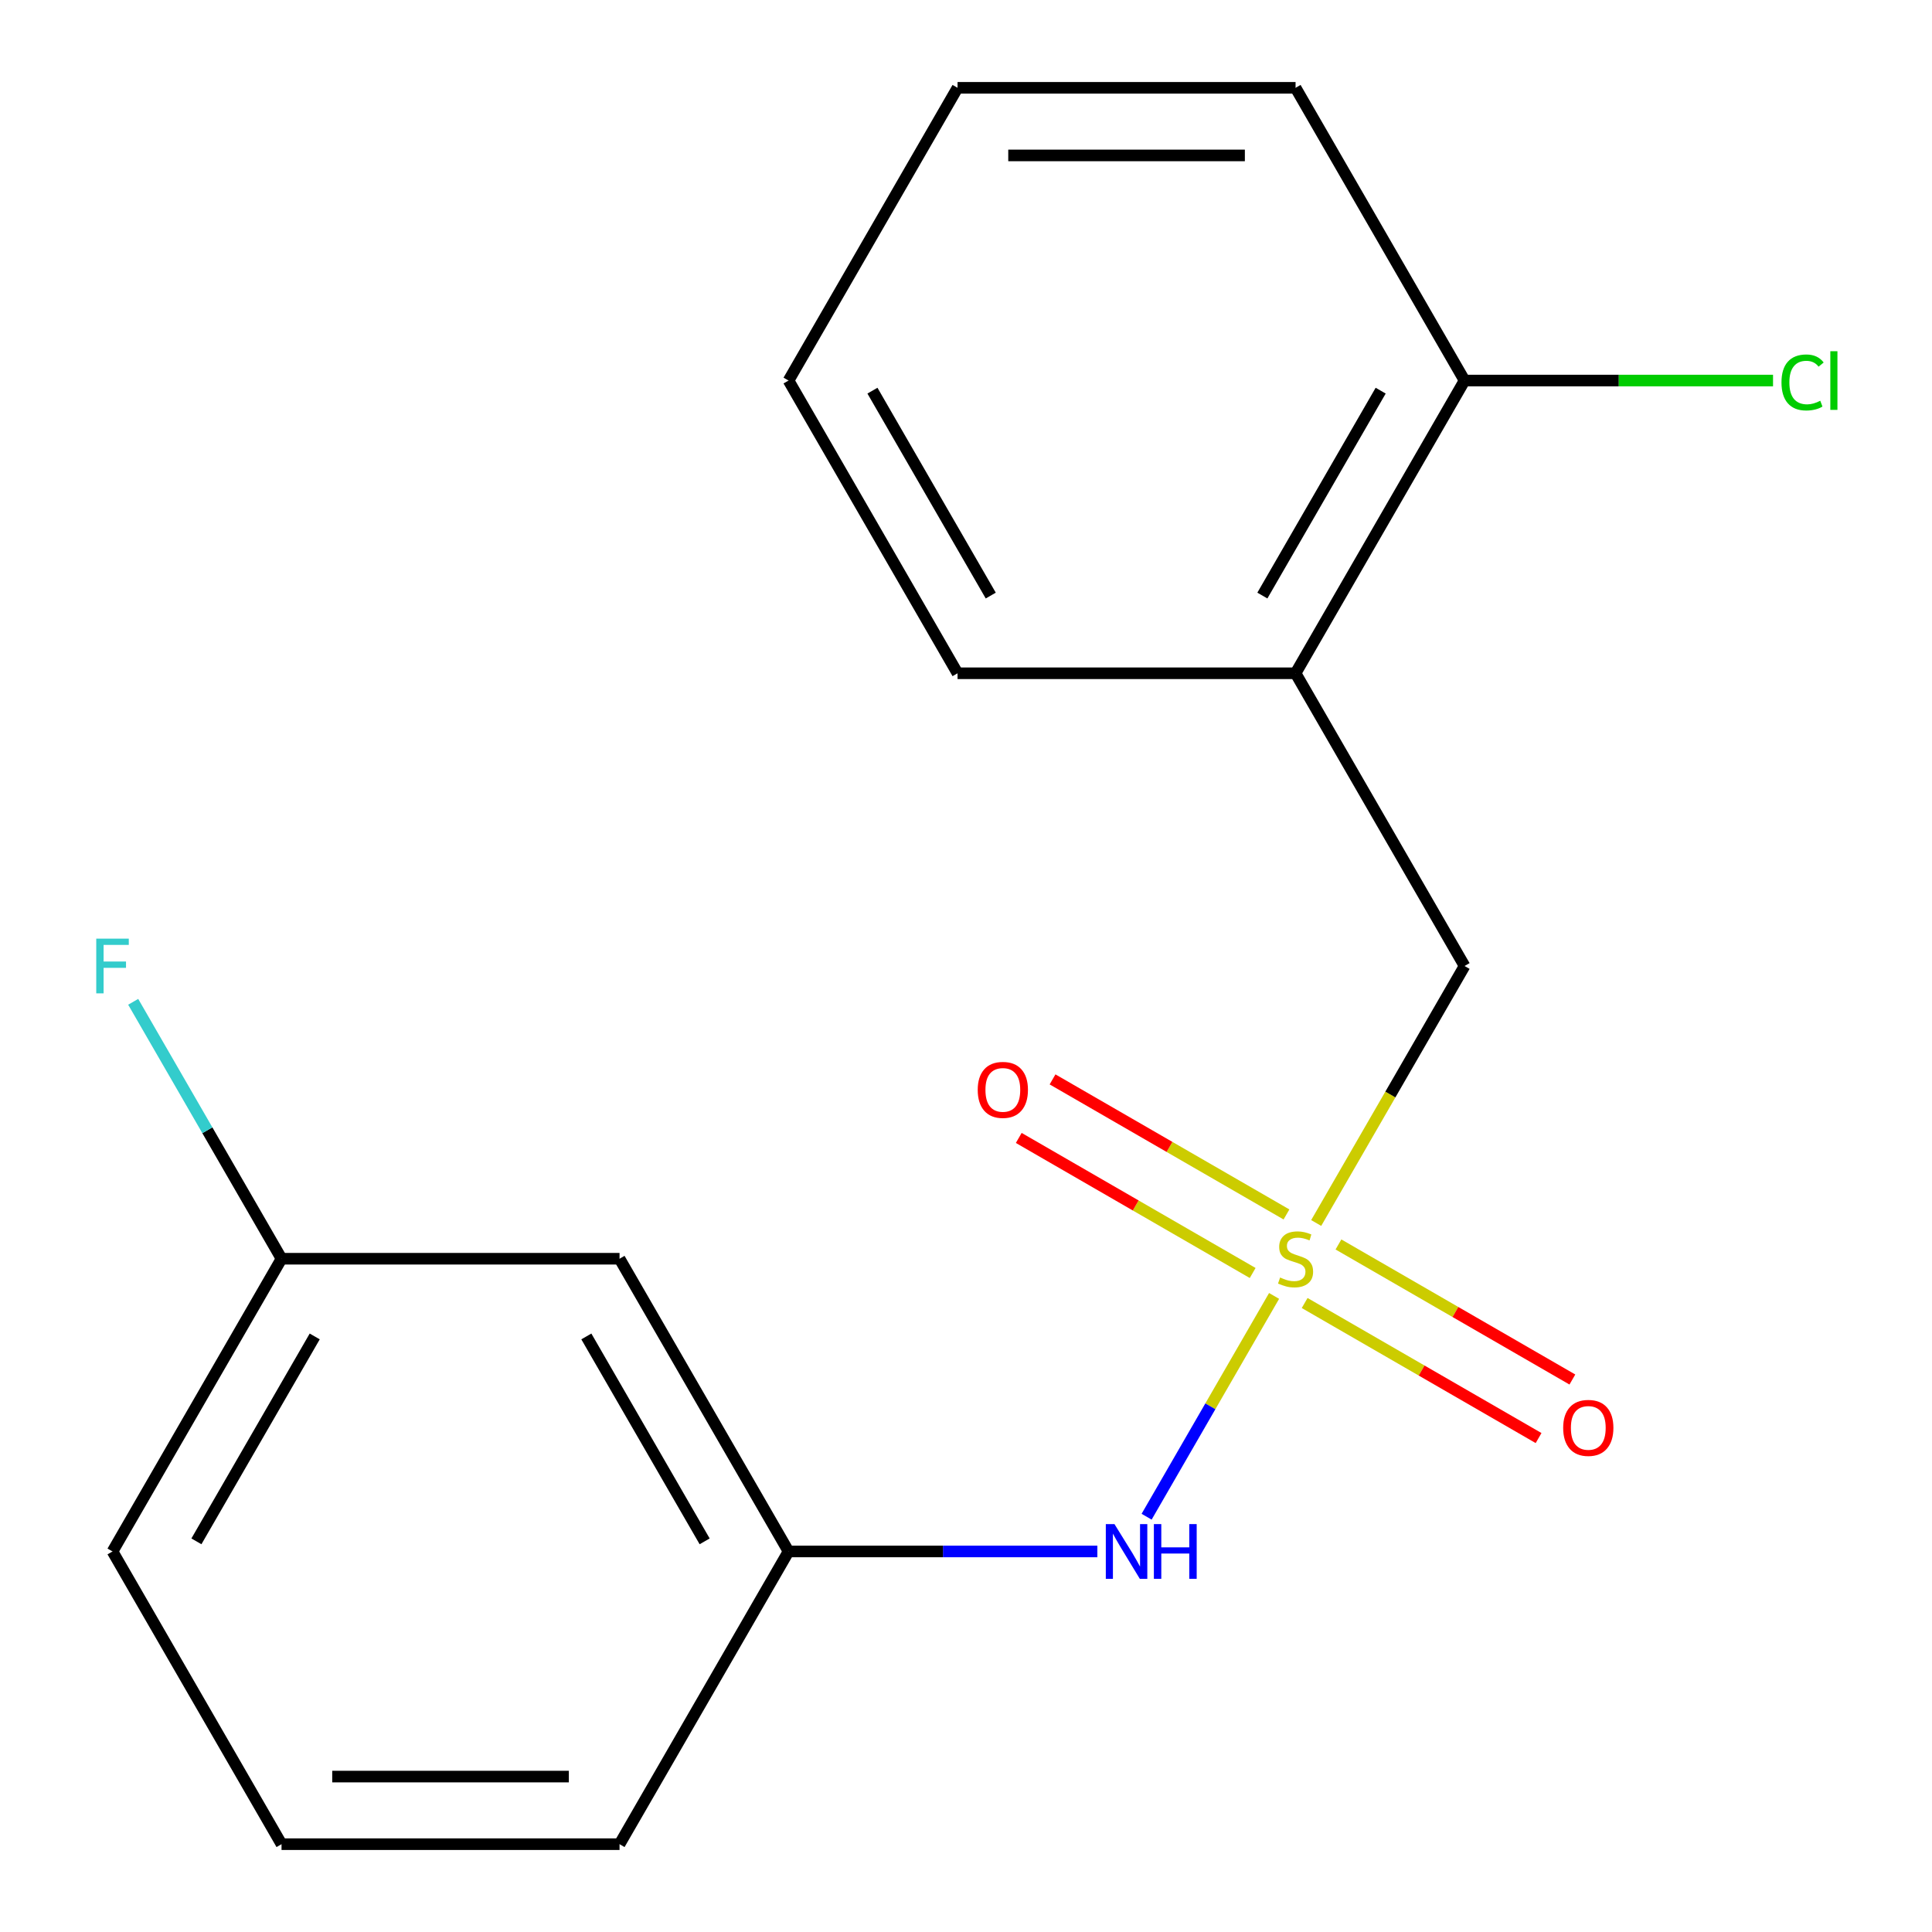 <?xml version='1.0' encoding='iso-8859-1'?>
<svg version='1.1' baseProfile='full'
              xmlns='http://www.w3.org/2000/svg'
                      xmlns:rdkit='http://www.rdkit.org/xml'
                      xmlns:xlink='http://www.w3.org/1999/xlink'
                  xml:space='preserve'
width='1000px' height='1000px' viewBox='0 0 1000 1000'>
<!-- END OF HEADER -->
<rect style='opacity:1.0;fill:#FFFFFF;stroke:none' width='1000' height='1000' x='0' y='0'> </rect>
<path class='bond-0' d='M 659.466,670.769 L 626.475,727.911' style='fill:none;fill-rule:evenodd;stroke:#CCCC00;stroke-width:6px;stroke-linecap:butt;stroke-linejoin:miter;stroke-opacity:1' />
<path class='bond-0' d='M 626.475,727.911 L 593.484,785.052' style='fill:none;fill-rule:evenodd;stroke:#0000FF;stroke-width:6px;stroke-linecap:butt;stroke-linejoin:miter;stroke-opacity:1' />
<path class='bond-1' d='M 681.259,633.021 L 719.659,566.511' style='fill:none;fill-rule:evenodd;stroke:#CCCC00;stroke-width:6px;stroke-linecap:butt;stroke-linejoin:miter;stroke-opacity:1' />
<path class='bond-1' d='M 719.659,566.511 L 758.059,500' style='fill:none;fill-rule:evenodd;stroke:#000000;stroke-width:6px;stroke-linecap:butt;stroke-linejoin:miter;stroke-opacity:1' />
<path class='bond-3' d='M 675.288,674.434 L 735.826,709.386' style='fill:none;fill-rule:evenodd;stroke:#CCCC00;stroke-width:6px;stroke-linecap:butt;stroke-linejoin:miter;stroke-opacity:1' />
<path class='bond-3' d='M 735.826,709.386 L 796.364,744.337' style='fill:none;fill-rule:evenodd;stroke:#FF0000;stroke-width:6px;stroke-linecap:butt;stroke-linejoin:miter;stroke-opacity:1' />
<path class='bond-3' d='M 692.783,644.131 L 753.321,679.083' style='fill:none;fill-rule:evenodd;stroke:#CCCC00;stroke-width:6px;stroke-linecap:butt;stroke-linejoin:miter;stroke-opacity:1' />
<path class='bond-3' d='M 753.321,679.083 L 813.859,714.034' style='fill:none;fill-rule:evenodd;stroke:#FF0000;stroke-width:6px;stroke-linecap:butt;stroke-linejoin:miter;stroke-opacity:1' />
<path class='bond-4' d='M 665.876,628.596 L 605.338,593.644' style='fill:none;fill-rule:evenodd;stroke:#CCCC00;stroke-width:6px;stroke-linecap:butt;stroke-linejoin:miter;stroke-opacity:1' />
<path class='bond-4' d='M 605.338,593.644 L 544.8,558.693' style='fill:none;fill-rule:evenodd;stroke:#FF0000;stroke-width:6px;stroke-linecap:butt;stroke-linejoin:miter;stroke-opacity:1' />
<path class='bond-4' d='M 648.38,658.899 L 587.842,623.948' style='fill:none;fill-rule:evenodd;stroke:#CCCC00;stroke-width:6px;stroke-linecap:butt;stroke-linejoin:miter;stroke-opacity:1' />
<path class='bond-4' d='M 587.842,623.948 L 527.305,588.996' style='fill:none;fill-rule:evenodd;stroke:#FF0000;stroke-width:6px;stroke-linecap:butt;stroke-linejoin:miter;stroke-opacity:1' />
<path class='bond-6' d='M 567.991,803.03 L 488.07,803.03' style='fill:none;fill-rule:evenodd;stroke:#0000FF;stroke-width:6px;stroke-linecap:butt;stroke-linejoin:miter;stroke-opacity:1' />
<path class='bond-6' d='M 488.07,803.03 L 408.15,803.03' style='fill:none;fill-rule:evenodd;stroke:#000000;stroke-width:6px;stroke-linecap:butt;stroke-linejoin:miter;stroke-opacity:1' />
<path class='bond-2' d='M 758.059,500 L 670.582,348.485' style='fill:none;fill-rule:evenodd;stroke:#000000;stroke-width:6px;stroke-linecap:butt;stroke-linejoin:miter;stroke-opacity:1' />
<path class='bond-5' d='M 670.582,348.485 L 758.059,196.97' style='fill:none;fill-rule:evenodd;stroke:#000000;stroke-width:6px;stroke-linecap:butt;stroke-linejoin:miter;stroke-opacity:1' />
<path class='bond-5' d='M 653.4,308.262 L 714.635,202.202' style='fill:none;fill-rule:evenodd;stroke:#000000;stroke-width:6px;stroke-linecap:butt;stroke-linejoin:miter;stroke-opacity:1' />
<path class='bond-11' d='M 670.582,348.485 L 495.627,348.485' style='fill:none;fill-rule:evenodd;stroke:#000000;stroke-width:6px;stroke-linecap:butt;stroke-linejoin:miter;stroke-opacity:1' />
<path class='bond-9' d='M 758.059,196.97 L 837.89,196.97' style='fill:none;fill-rule:evenodd;stroke:#000000;stroke-width:6px;stroke-linecap:butt;stroke-linejoin:miter;stroke-opacity:1' />
<path class='bond-9' d='M 837.89,196.97 L 917.72,196.97' style='fill:none;fill-rule:evenodd;stroke:#00CC00;stroke-width:6px;stroke-linecap:butt;stroke-linejoin:miter;stroke-opacity:1' />
<path class='bond-14' d='M 758.059,196.97 L 670.582,45.455' style='fill:none;fill-rule:evenodd;stroke:#000000;stroke-width:6px;stroke-linecap:butt;stroke-linejoin:miter;stroke-opacity:1' />
<path class='bond-7' d='M 408.15,803.03 L 320.673,651.515' style='fill:none;fill-rule:evenodd;stroke:#000000;stroke-width:6px;stroke-linecap:butt;stroke-linejoin:miter;stroke-opacity:1' />
<path class='bond-7' d='M 364.725,797.798 L 303.491,691.738' style='fill:none;fill-rule:evenodd;stroke:#000000;stroke-width:6px;stroke-linecap:butt;stroke-linejoin:miter;stroke-opacity:1' />
<path class='bond-13' d='M 408.15,803.03 L 320.673,954.545' style='fill:none;fill-rule:evenodd;stroke:#000000;stroke-width:6px;stroke-linecap:butt;stroke-linejoin:miter;stroke-opacity:1' />
<path class='bond-8' d='M 320.673,651.515 L 145.718,651.515' style='fill:none;fill-rule:evenodd;stroke:#000000;stroke-width:6px;stroke-linecap:butt;stroke-linejoin:miter;stroke-opacity:1' />
<path class='bond-10' d='M 145.718,651.515 L 107.33,585.025' style='fill:none;fill-rule:evenodd;stroke:#000000;stroke-width:6px;stroke-linecap:butt;stroke-linejoin:miter;stroke-opacity:1' />
<path class='bond-10' d='M 107.33,585.025 L 68.941,518.534' style='fill:none;fill-rule:evenodd;stroke:#33CCCC;stroke-width:6px;stroke-linecap:butt;stroke-linejoin:miter;stroke-opacity:1' />
<path class='bond-19' d='M 145.718,651.515 L 58.241,803.03' style='fill:none;fill-rule:evenodd;stroke:#000000;stroke-width:6px;stroke-linecap:butt;stroke-linejoin:miter;stroke-opacity:1' />
<path class='bond-19' d='M 162.899,691.738 L 101.665,797.798' style='fill:none;fill-rule:evenodd;stroke:#000000;stroke-width:6px;stroke-linecap:butt;stroke-linejoin:miter;stroke-opacity:1' />
<path class='bond-16' d='M 495.627,348.485 L 408.15,196.97' style='fill:none;fill-rule:evenodd;stroke:#000000;stroke-width:6px;stroke-linecap:butt;stroke-linejoin:miter;stroke-opacity:1' />
<path class='bond-16' d='M 512.809,308.262 L 451.575,202.202' style='fill:none;fill-rule:evenodd;stroke:#000000;stroke-width:6px;stroke-linecap:butt;stroke-linejoin:miter;stroke-opacity:1' />
<path class='bond-12' d='M 145.718,954.545 L 320.673,954.545' style='fill:none;fill-rule:evenodd;stroke:#000000;stroke-width:6px;stroke-linecap:butt;stroke-linejoin:miter;stroke-opacity:1' />
<path class='bond-12' d='M 171.961,919.555 L 294.429,919.555' style='fill:none;fill-rule:evenodd;stroke:#000000;stroke-width:6px;stroke-linecap:butt;stroke-linejoin:miter;stroke-opacity:1' />
<path class='bond-15' d='M 145.718,954.545 L 58.241,803.03' style='fill:none;fill-rule:evenodd;stroke:#000000;stroke-width:6px;stroke-linecap:butt;stroke-linejoin:miter;stroke-opacity:1' />
<path class='bond-18' d='M 670.582,45.455 L 495.627,45.455' style='fill:none;fill-rule:evenodd;stroke:#000000;stroke-width:6px;stroke-linecap:butt;stroke-linejoin:miter;stroke-opacity:1' />
<path class='bond-18' d='M 644.339,80.445 L 521.87,80.445' style='fill:none;fill-rule:evenodd;stroke:#000000;stroke-width:6px;stroke-linecap:butt;stroke-linejoin:miter;stroke-opacity:1' />
<path class='bond-17' d='M 408.15,196.97 L 495.627,45.455' style='fill:none;fill-rule:evenodd;stroke:#000000;stroke-width:6px;stroke-linecap:butt;stroke-linejoin:miter;stroke-opacity:1' />
<path  class='atom-0' d='M 662.582 661.235
Q 662.902 661.355, 664.222 661.915
Q 665.542 662.475, 666.982 662.835
Q 668.462 663.155, 669.902 663.155
Q 672.582 663.155, 674.142 661.875
Q 675.702 660.555, 675.702 658.275
Q 675.702 656.715, 674.902 655.755
Q 674.142 654.795, 672.942 654.275
Q 671.742 653.755, 669.742 653.155
Q 667.222 652.395, 665.702 651.675
Q 664.222 650.955, 663.142 649.435
Q 662.102 647.915, 662.102 645.355
Q 662.102 641.795, 664.502 639.595
Q 666.942 637.395, 671.742 637.395
Q 675.022 637.395, 678.742 638.955
L 677.822 642.035
Q 674.422 640.635, 671.862 640.635
Q 669.102 640.635, 667.582 641.795
Q 666.062 642.915, 666.102 644.875
Q 666.102 646.395, 666.862 647.315
Q 667.662 648.235, 668.782 648.755
Q 669.942 649.275, 671.862 649.875
Q 674.422 650.675, 675.942 651.475
Q 677.462 652.275, 678.542 653.915
Q 679.662 655.515, 679.662 658.275
Q 679.662 662.195, 677.022 664.315
Q 674.422 666.395, 670.062 666.395
Q 667.542 666.395, 665.622 665.835
Q 663.742 665.315, 661.502 664.395
L 662.582 661.235
' fill='#CCCC00'/>
<path  class='atom-1' d='M 576.845 788.87
L 586.125 803.87
Q 587.045 805.35, 588.525 808.03
Q 590.005 810.71, 590.085 810.87
L 590.085 788.87
L 593.845 788.87
L 593.845 817.19
L 589.965 817.19
L 580.005 800.79
Q 578.845 798.87, 577.605 796.67
Q 576.405 794.47, 576.045 793.79
L 576.045 817.19
L 572.365 817.19
L 572.365 788.87
L 576.845 788.87
' fill='#0000FF'/>
<path  class='atom-1' d='M 597.245 788.87
L 601.085 788.87
L 601.085 800.91
L 615.565 800.91
L 615.565 788.87
L 619.405 788.87
L 619.405 817.19
L 615.565 817.19
L 615.565 804.11
L 601.085 804.11
L 601.085 817.19
L 597.245 817.19
L 597.245 788.87
' fill='#0000FF'/>
<path  class='atom-4' d='M 809.097 739.072
Q 809.097 732.272, 812.457 728.472
Q 815.817 724.672, 822.097 724.672
Q 828.377 724.672, 831.737 728.472
Q 835.097 732.272, 835.097 739.072
Q 835.097 745.952, 831.697 749.872
Q 828.297 753.752, 822.097 753.752
Q 815.857 753.752, 812.457 749.872
Q 809.097 745.992, 809.097 739.072
M 822.097 750.552
Q 826.417 750.552, 828.737 747.672
Q 831.097 744.752, 831.097 739.072
Q 831.097 733.512, 828.737 730.712
Q 826.417 727.872, 822.097 727.872
Q 817.777 727.872, 815.417 730.672
Q 813.097 733.472, 813.097 739.072
Q 813.097 744.792, 815.417 747.672
Q 817.777 750.552, 822.097 750.552
' fill='#FF0000'/>
<path  class='atom-5' d='M 506.067 564.118
Q 506.067 557.318, 509.427 553.518
Q 512.787 549.718, 519.067 549.718
Q 525.347 549.718, 528.707 553.518
Q 532.067 557.318, 532.067 564.118
Q 532.067 570.998, 528.667 574.918
Q 525.267 578.798, 519.067 578.798
Q 512.827 578.798, 509.427 574.918
Q 506.067 571.038, 506.067 564.118
M 519.067 575.598
Q 523.387 575.598, 525.707 572.718
Q 528.067 569.798, 528.067 564.118
Q 528.067 558.558, 525.707 555.758
Q 523.387 552.918, 519.067 552.918
Q 514.747 552.918, 512.387 555.718
Q 510.067 558.518, 510.067 564.118
Q 510.067 569.838, 512.387 572.718
Q 514.747 575.598, 519.067 575.598
' fill='#FF0000'/>
<path  class='atom-10' d='M 922.094 197.95
Q 922.094 190.91, 925.374 187.23
Q 928.694 183.51, 934.974 183.51
Q 940.814 183.51, 943.934 187.63
L 941.294 189.79
Q 939.014 186.79, 934.974 186.79
Q 930.694 186.79, 928.414 189.67
Q 926.174 192.51, 926.174 197.95
Q 926.174 203.55, 928.494 206.43
Q 930.854 209.31, 935.414 209.31
Q 938.534 209.31, 942.174 207.43
L 943.294 210.43
Q 941.814 211.39, 939.574 211.95
Q 937.334 212.51, 934.854 212.51
Q 928.694 212.51, 925.374 208.75
Q 922.094 204.99, 922.094 197.95
' fill='#00CC00'/>
<path  class='atom-10' d='M 947.374 181.79
L 951.054 181.79
L 951.054 212.15
L 947.374 212.15
L 947.374 181.79
' fill='#00CC00'/>
<path  class='atom-11' d='M 49.821 485.84
L 66.661 485.84
L 66.661 489.08
L 53.621 489.08
L 53.621 497.68
L 65.221 497.68
L 65.221 500.96
L 53.621 500.96
L 53.621 514.16
L 49.821 514.16
L 49.821 485.84
' fill='#33CCCC'/>
</svg>
